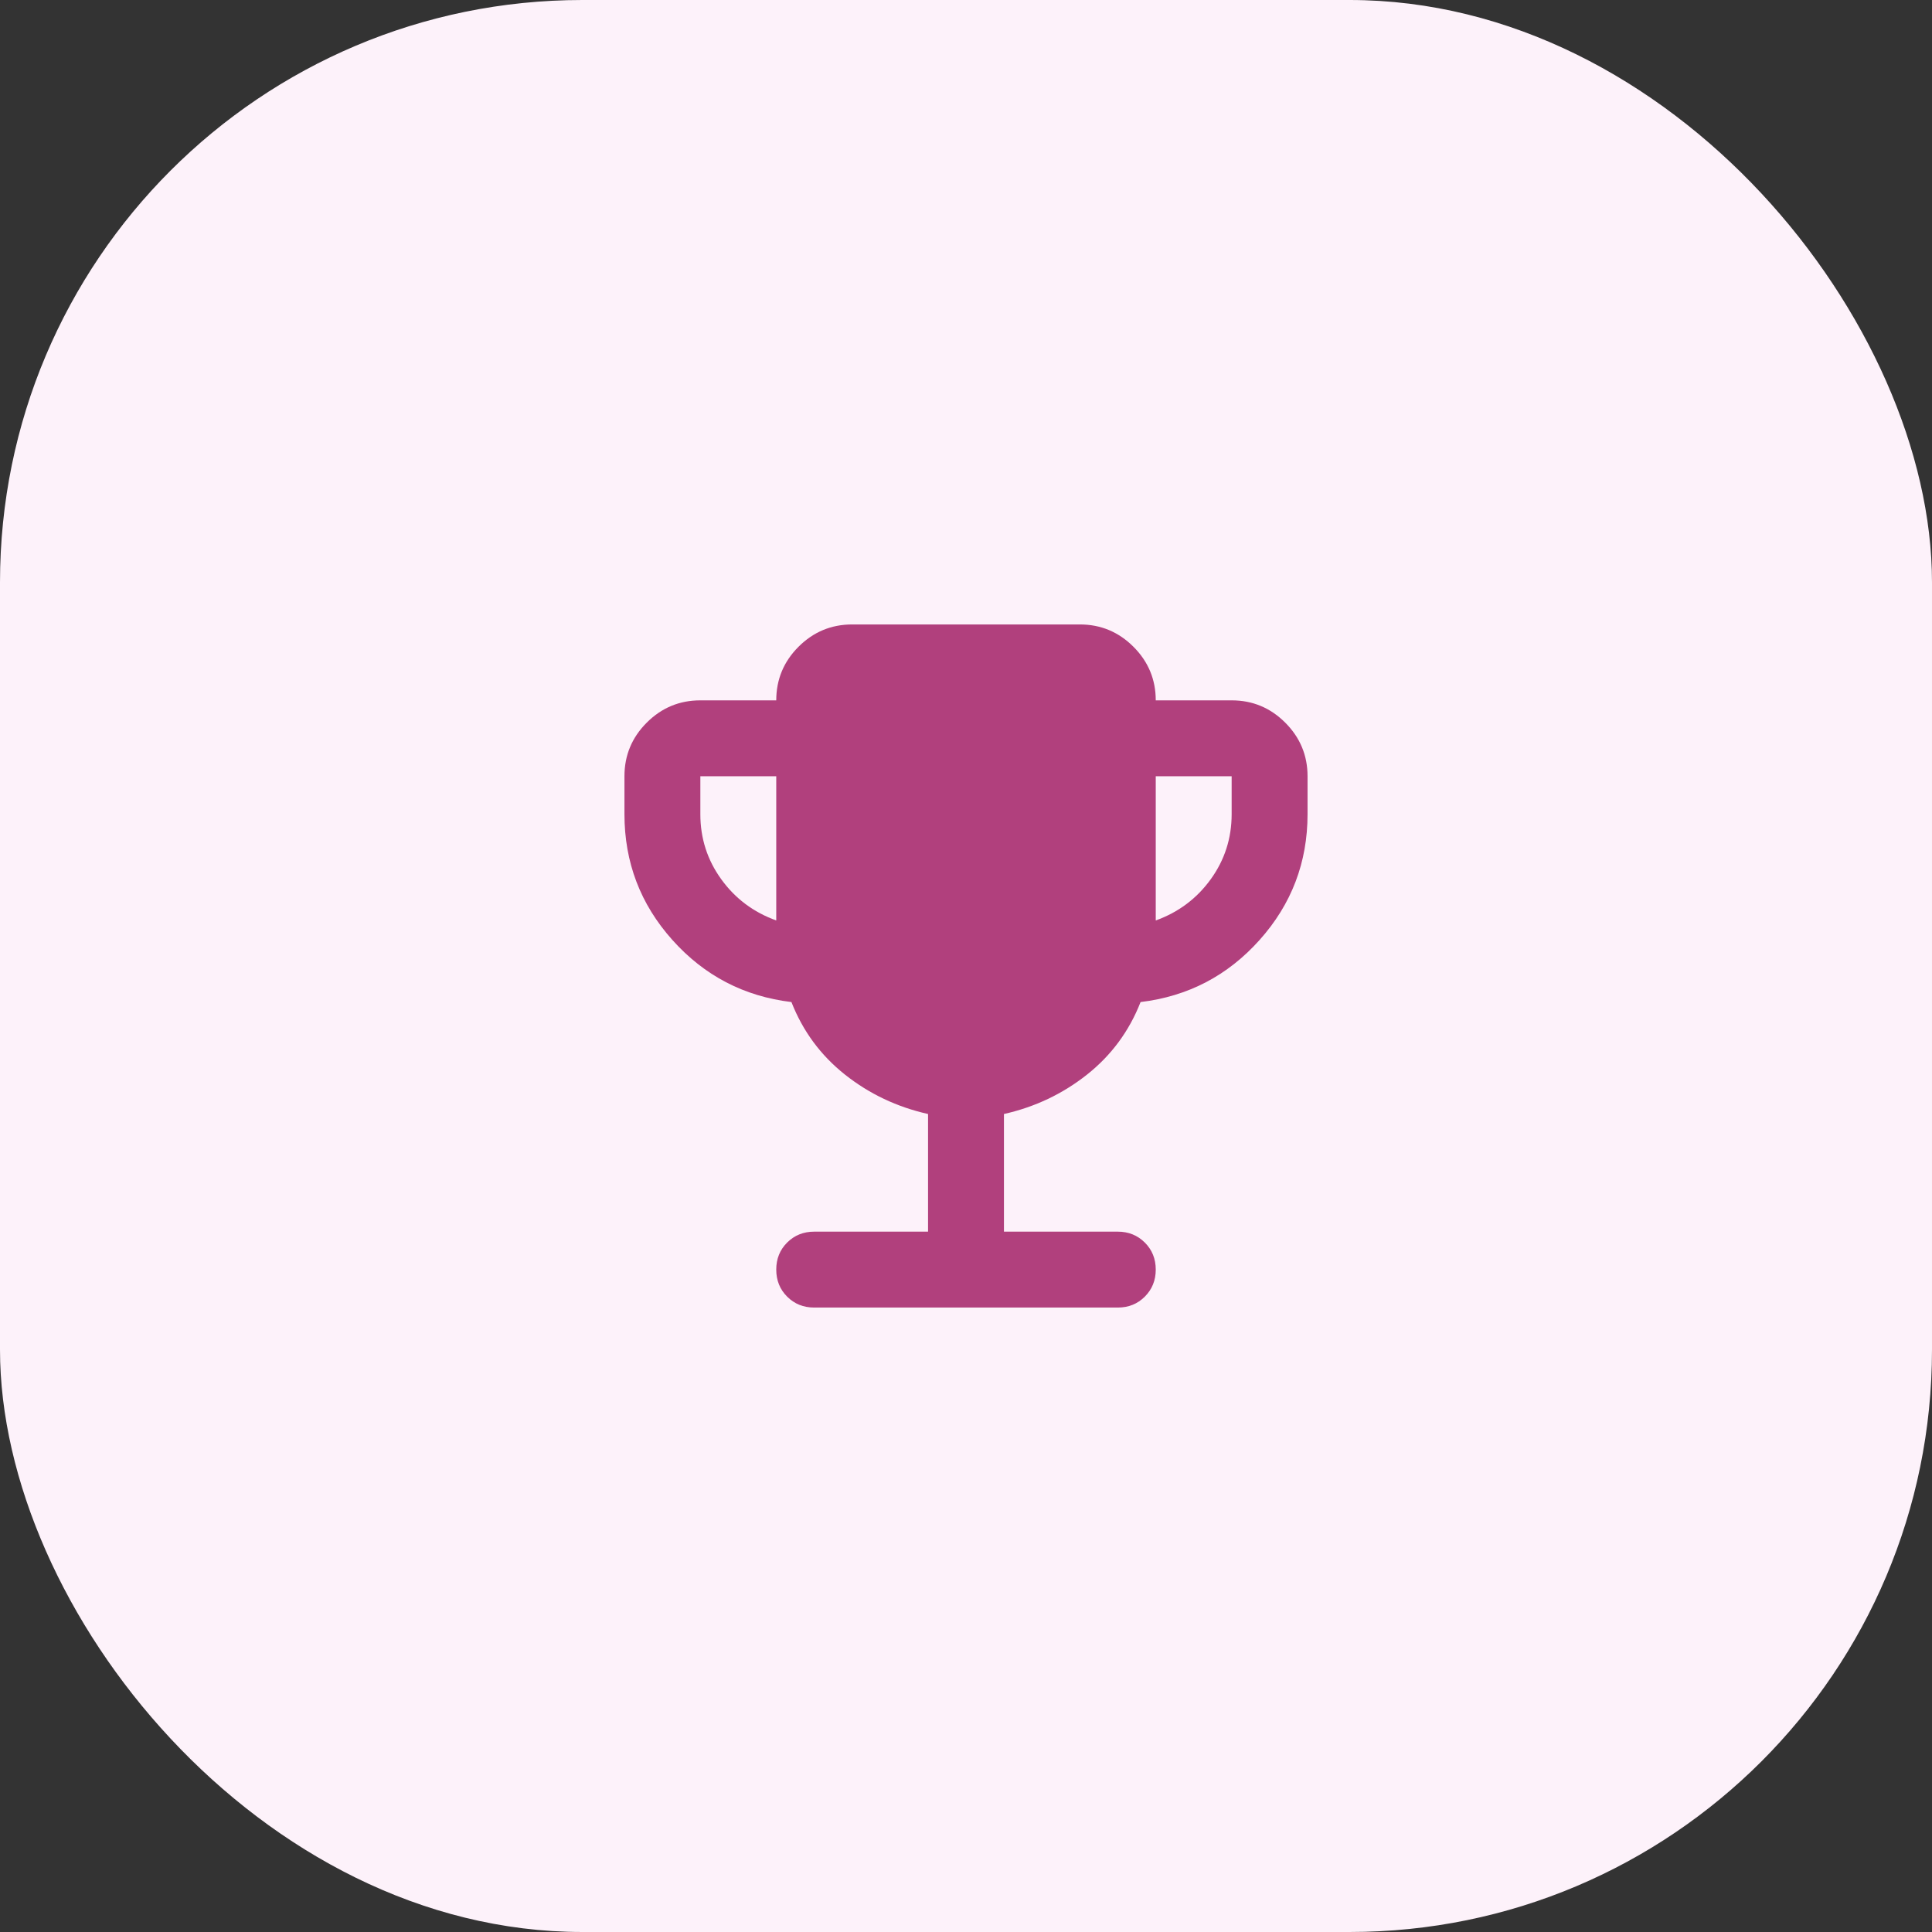 <svg width="56" height="56" viewBox="0 0 56 56" fill="none" xmlns="http://www.w3.org/2000/svg"><rect x="0" y="0" width="56" height="56" fill="#333333" stroke="none"/><rect width="56" height="56" rx="16.88" fill="#FDF2FA"/><path d="M22.5 26.68V22.5H20.3V23.6C20.3 24.297 20.501 24.925 20.905 25.484C21.308 26.043 21.84 26.442 22.5 26.68ZM33.5 26.68C34.16 26.442 34.691 26.043 35.095 25.484C35.498 24.925 35.7 24.297 35.7 23.6V22.5H33.5V26.68ZM26.9 35.7V32.29C26.001 32.088 25.199 31.708 24.493 31.149C23.788 30.59 23.27 29.888 22.94 29.045C21.565 28.88 20.414 28.28 19.488 27.244C18.562 26.208 18.1 24.993 18.1 23.6V22.5C18.1 21.895 18.315 21.377 18.746 20.946C19.177 20.515 19.695 20.3 20.3 20.3H22.5C22.5 19.695 22.715 19.177 23.146 18.746C23.577 18.316 24.095 18.1 24.7 18.1H31.3C31.905 18.1 32.422 18.316 32.853 18.746C33.284 19.177 33.5 19.695 33.5 20.3H35.7C36.305 20.3 36.822 20.515 37.253 20.946C37.684 21.377 37.9 21.895 37.9 22.5V23.6C37.9 24.993 37.437 26.208 36.511 27.244C35.585 28.28 34.435 28.88 33.06 29.045C32.73 29.888 32.212 30.59 31.506 31.149C30.8 31.708 29.998 32.088 29.1 32.29V35.7H32.4C32.711 35.7 32.972 35.806 33.183 36.016C33.394 36.227 33.5 36.488 33.5 36.8C33.5 37.112 33.394 37.373 33.183 37.584C32.972 37.795 32.711 37.9 32.4 37.9H23.6C23.288 37.9 23.027 37.795 22.816 37.584C22.605 37.373 22.5 37.112 22.5 36.8C22.5 36.488 22.605 36.227 22.816 36.016C23.027 35.806 23.288 35.7 23.6 35.7H26.9Z" fill="#B1407D"/></svg>